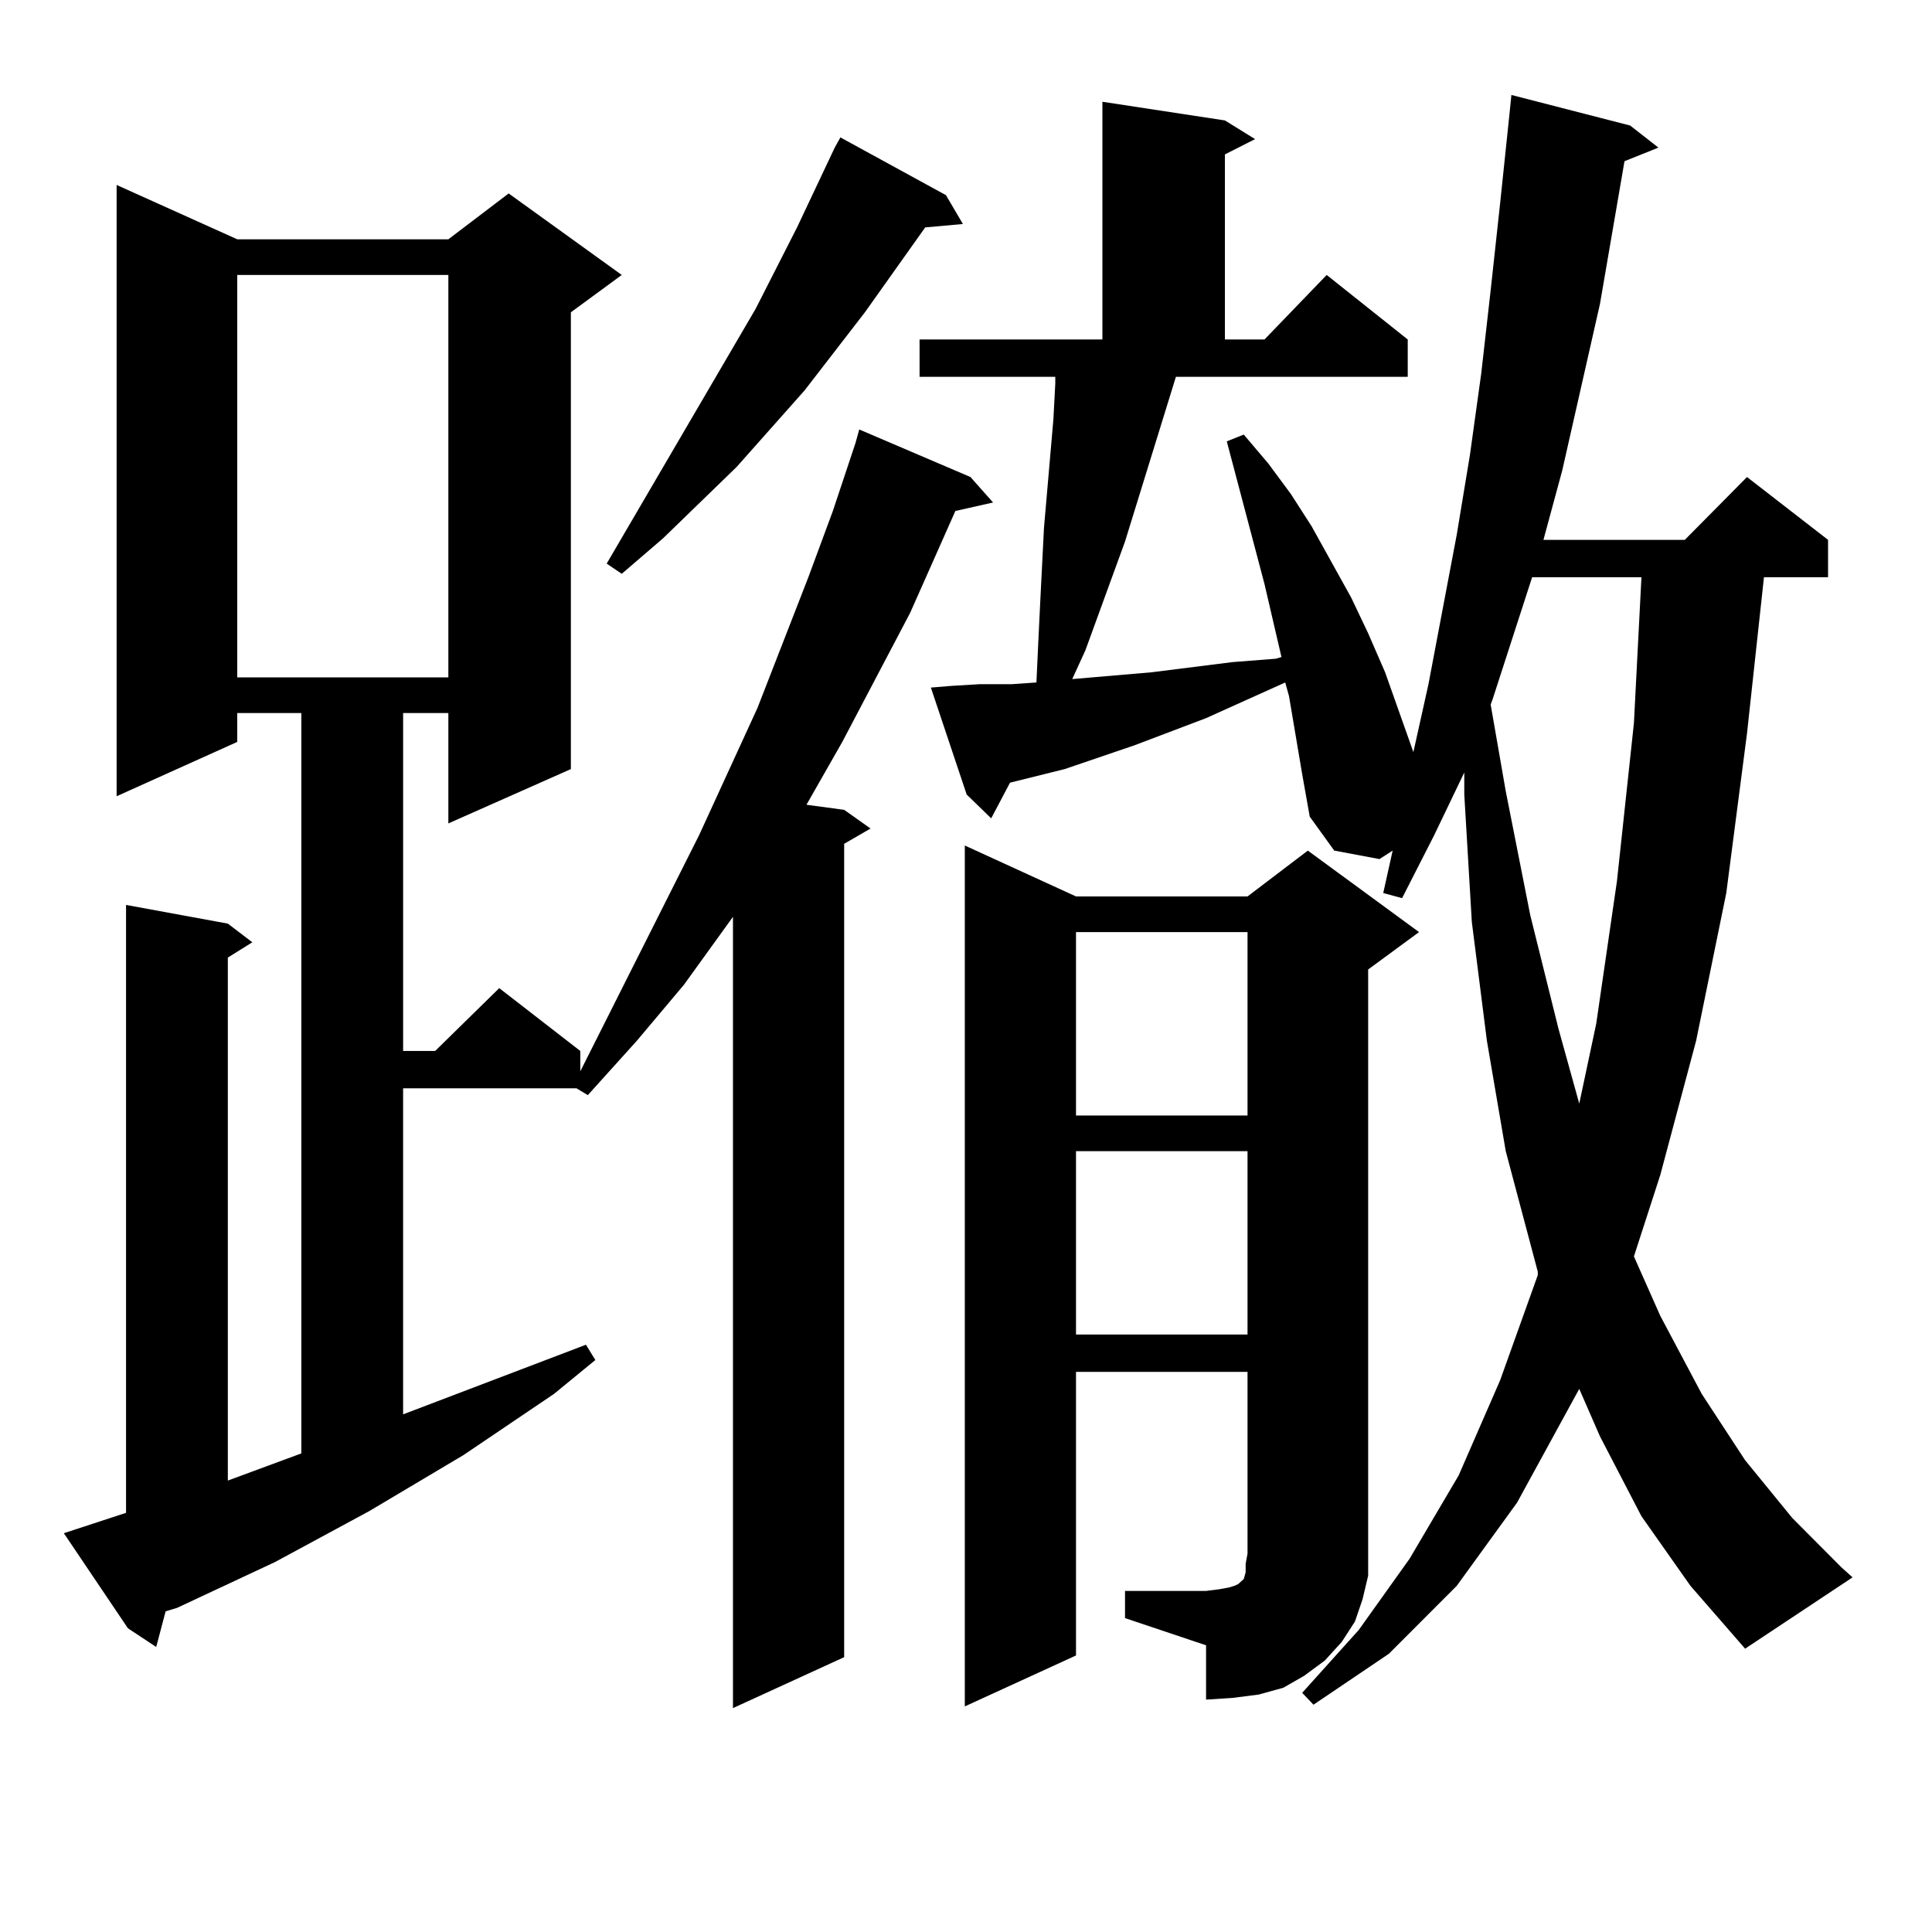 <?xml version="1.0" encoding="utf-8"?>
<!-- Generator: Adobe Illustrator 16.0.0, SVG Export Plug-In . SVG Version: 6.00 Build 0)  -->
<!DOCTYPE svg PUBLIC "-//W3C//DTD SVG 1.1//EN" "http://www.w3.org/Graphics/SVG/1.1/DTD/svg11.dtd">
<svg version="1.1" id="图层_1" xmlns="http://www.w3.org/2000/svg" xmlns:xlink="http://www.w3.org/1999/xlink" x="0px" y="0px"
	 width="1000px" height="1000px" viewBox="0 0 1000 1000" enable-background="new 0 0 1000 1000" xml:space="preserve">
<path d="M33.048,793.586l32.194-10.547V468.391l52.682,9.668l12.683,9.668l-12.683,7.91V766.34l38.048-14.063V369.074h-33.17v14.941
	l-62.438,28.125V95.734l62.438,28.125h109.266l31.219-23.73l58.535,42.188l-26.341,19.336v236.426l-63.413,28.125v-57.129h-23.414
	v174.902h16.585l33.17-32.52l41.95,32.52v10.547l61.462-122.168l30.243-65.918l26.341-67.676l12.683-34.277l11.707-35.156
	l1.951-7.031l57.56,24.609l11.707,13.184l-19.512,4.395l-23.414,52.734l-35.121,66.797l-18.536,32.52l19.512,2.637l13.658,9.668
	l-13.658,7.91v420.996l-57.56,26.367v-409.57l-25.365,35.156l-24.39,29.004l-25.365,28.125l-5.854-3.516h-89.754v168.75
	l94.632-36.035l4.878,7.91L286.7,721.516l-46.828,31.641l-48.779,29.004l-48.779,26.367l-50.73,23.73l-5.854,1.758l-4.878,18.457
	l-14.634-9.668L33.048,793.586z M122.802,142.316v208.301h109.266V142.316H122.802z M489.622,101.008l8.78,14.941l-19.512,1.758
	l-31.219,43.945l-31.219,40.43l-35.121,39.551l-38.048,36.914l-21.463,18.457l-7.805-5.273l77.071-131.836l21.463-42.188
	l19.512-41.309l2.927-5.273L489.622,101.008z M849.613,784.797l-21.463-41.309l-10.731-24.609l-32.194,58.887l-31.219,43.066
	l-35.121,35.156l-39.023,26.367l-5.854-6.152l29.268-32.52l26.341-36.914l25.365-43.066l21.463-49.219l19.512-54.492v-1.758
	l-16.585-62.402l-9.756-57.129l-7.805-61.523l-3.902-65.918v-11.426l-15.609,32.52l-16.585,32.52l-9.756-2.637l4.878-21.973
	l-6.829,4.395l-23.414-4.395l-12.683-17.578l-3.902-21.973l-6.829-40.43l-1.951-7.031l-40.975,18.457l-37.072,14.063l-36.097,12.305
	l-28.292,7.031l-9.756,18.457l-12.683-12.305l-18.536-55.371l10.731-0.879l14.634-0.879h16.585l12.683-0.879l0.976-21.094
	l0.976-20.215l0.976-19.336l0.976-19.336l4.878-56.25l0.976-18.457v-3.516h-70.242v-19.336h94.632V52.668l63.413,9.668l15.609,9.668
	l-15.609,7.91v95.801h20.487l32.194-33.398l41.95,33.398v19.336H608.644l-26.341,85.254l-20.487,56.25l-6.829,14.941l40.975-3.516
	l41.95-5.273l22.438-1.758l2.927-0.879l-8.78-37.793l-4.878-18.457l-4.878-18.457l-4.878-18.457l-4.878-18.457l8.78-3.516
	l12.683,14.941l11.707,15.82l10.731,16.699l20.487,36.914l8.78,18.457l8.78,20.215l14.634,41.309l7.805-35.156l14.634-77.344
	l6.829-41.309l5.854-42.188l4.878-43.066l4.878-44.824l4.878-46.582l0.976-9.668l61.462,15.82l14.634,11.426l-17.561,7.031
	l-12.683,73.828l-19.512,86.133l-9.756,36.035h73.169l32.194-32.52l41.95,32.52v19.336h-33.17l-8.78,80.859l-10.731,82.617
	l-15.609,76.465l-18.536,69.434l-13.658,42.188l13.658,30.762l21.463,40.43l22.438,34.277l24.39,29.883l25.365,25.488l5.854,5.273
	l-55.608,36.914l-28.292-32.52L849.613,784.797z M582.303,823.469h41.95l6.829-0.879l4.878-0.879l2.927-0.879l1.951-0.879
	l0.976-0.879l0.976-0.879l0.976-0.879l0.976-3.516v-4.395l0.976-5.273V710.09h-88.778v146.777l-57.56,26.367V437.629l57.56,26.367
	h88.778l31.219-23.73l57.56,42.188l-26.341,19.336v302.344v11.426l-2.927,12.305l-3.902,11.426l-6.829,10.547l-8.78,9.668
	l-10.731,7.91l-10.731,6.152l-12.683,3.516l-13.658,1.758l-13.658,0.879v-28.125l-41.95-14.063V823.469z M556.938,482.453v94.922
	h88.778v-94.922H556.938z M556.938,595.832v94.922h88.778v-94.922H556.938z M793.029,298.762l-20.487,63.281l-0.976,2.637
	l7.805,44.824l12.683,64.16l14.634,58.887l10.731,38.672l8.78-41.309l10.731-73.828l8.78-81.738l3.902-75.586H793.029z"/>
</svg>
